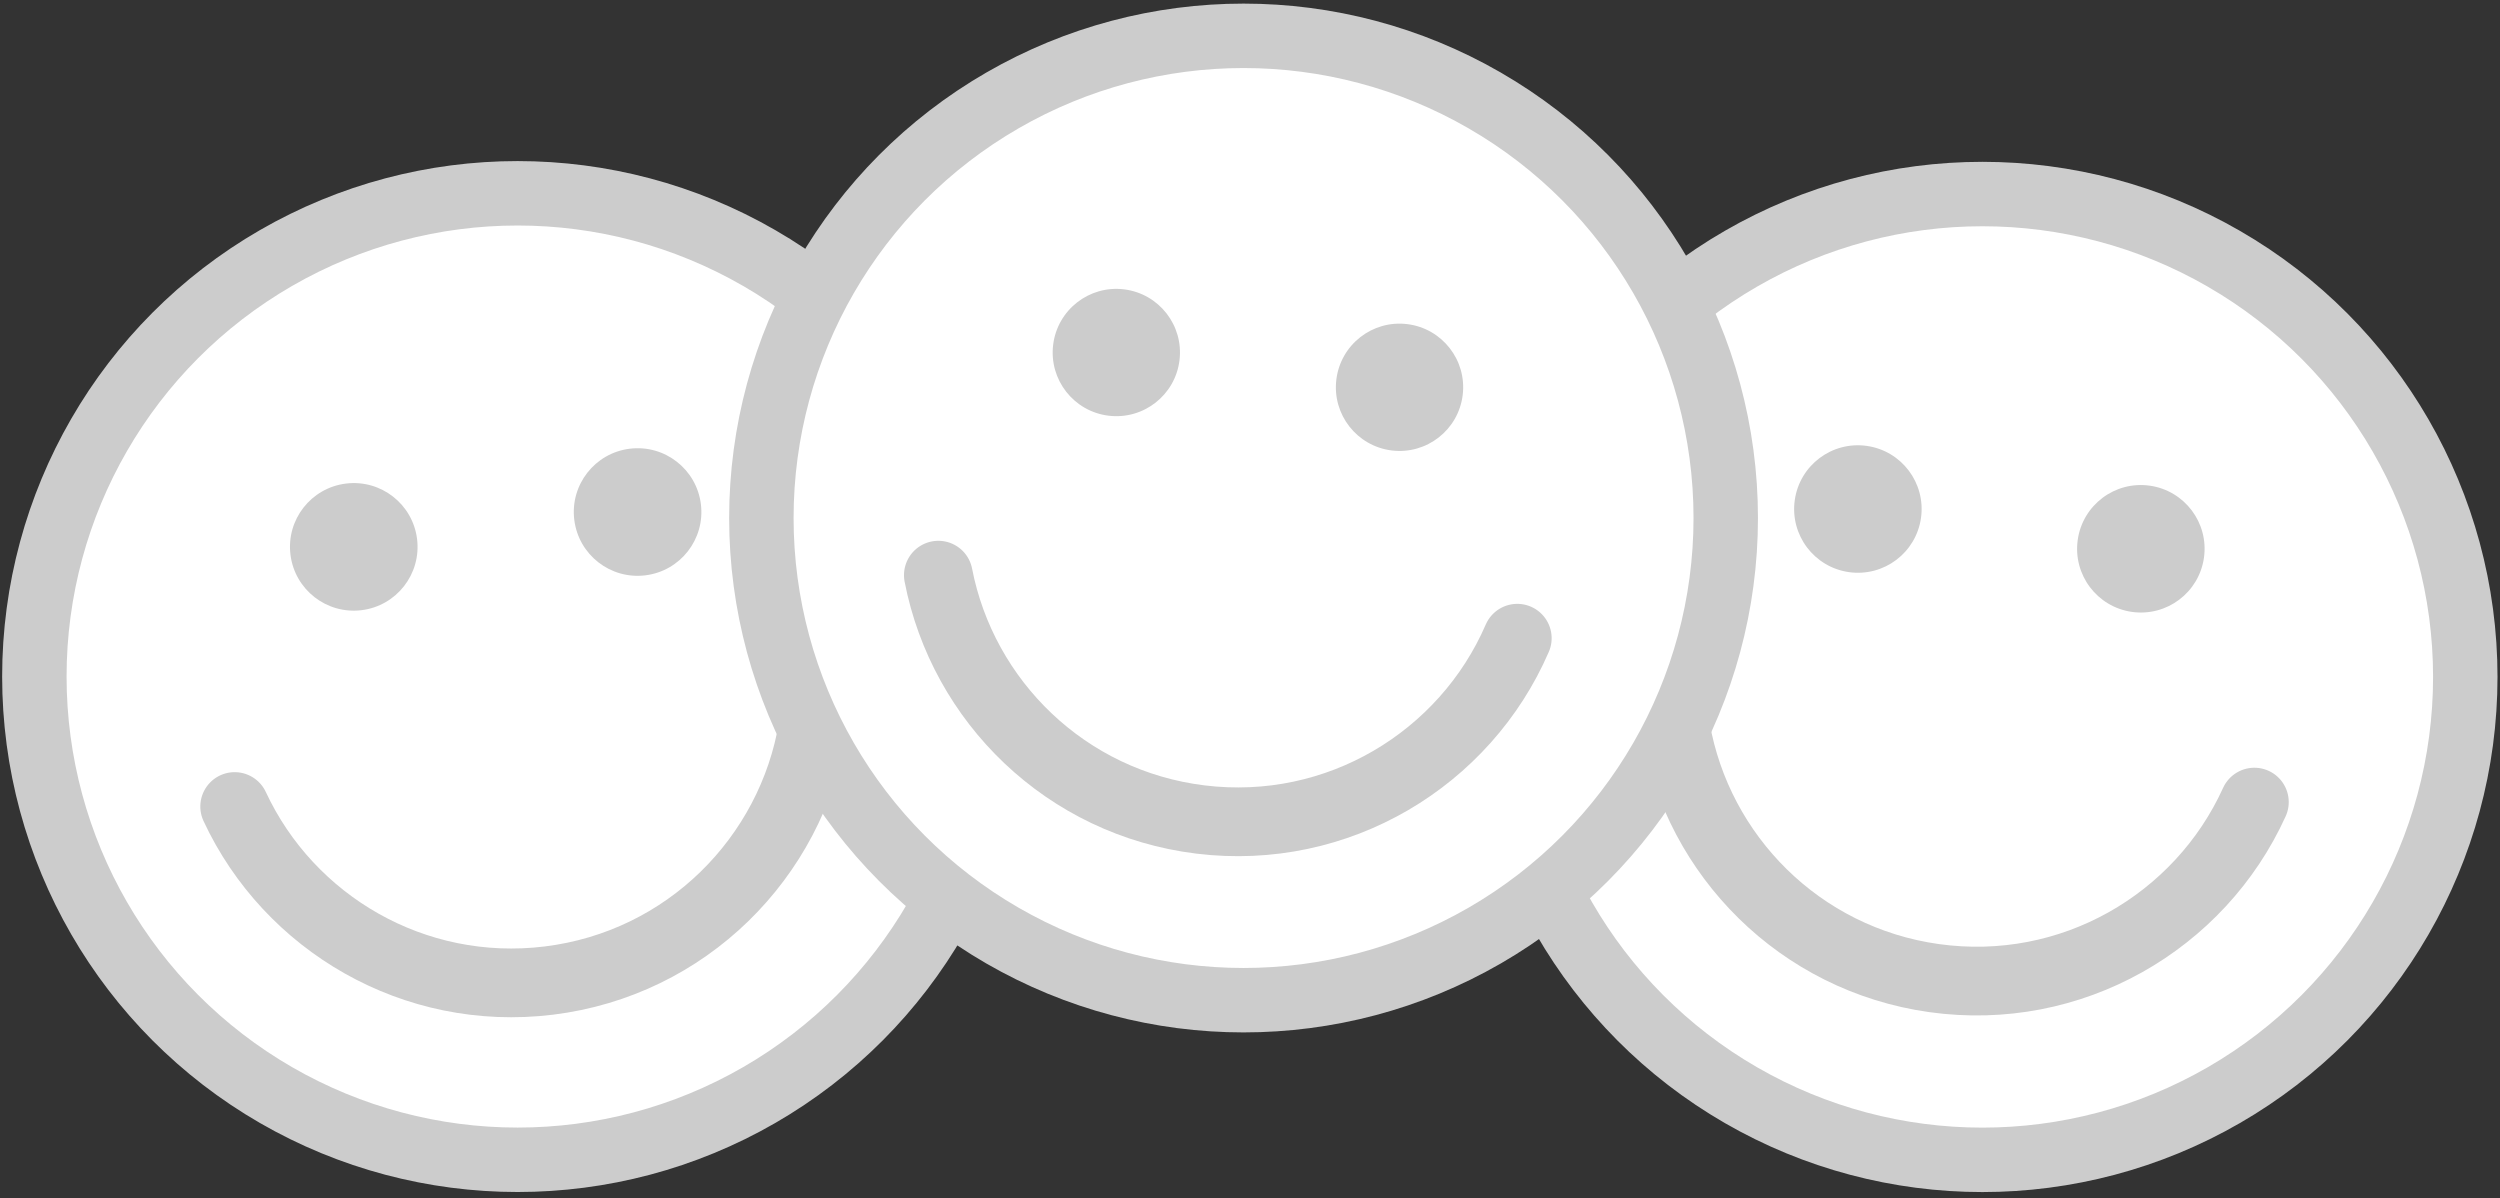 <?xml version="1.0" encoding="UTF-8"?>
<svg width="582px" height="279px" viewBox="0 0 582 279" version="1.1" xmlns="http://www.w3.org/2000/svg" xmlns:xlink="http://www.w3.org/1999/xlink">
    <rect x="0" y="0" width="582" height="279" fill="#333333" stroke="none"/>
    <g id="Page-1" stroke="none" stroke-width="1" fill="none" fill-rule="evenodd">
        <g id="Karriere-Sprite" transform="translate(-1, -1)">
            <g id="Group-7" transform="translate(9, 9.093)">
                <g id="Group-6" transform="translate(0, 36)">
                    <circle id="Oval" stroke="#CCCCCC" stroke-width="15" fill="#FFFFFF" cx="112.5" cy="113.407" r="112.5"></circle>
                    <g id="Group-4" transform="translate(112.715, 124.3) rotate(-7) translate(-112.715, -124.3) translate(44.765, 64)">
                        <path d="M-2.43005616e-13,71.467 C9.255,99.983 36.04,120.599 67.641,120.599 C99.925,120.599 127.184,99.082 135.858,69.607" id="Combined-Shape" stroke="#CCCCCC" stroke-width="16" fill="#FFFFFF" stroke-linecap="round"></path>
                        <g id="Group-3" transform="translate(20.035, 0)" fill="#CCCCCC">
                            <circle id="Oval" cx="14.85" cy="14.85" r="14.85"></circle>
                            <circle id="Oval" cx="81.419" cy="14.85" r="14.85"></circle>
                        </g>
                    </g>
                </g>
                <g id="Group-6" transform="translate(341, 37)">
                    <circle id="Oval" stroke="#CCCCCC" stroke-width="15" fill="#FFFFFF" cx="112.5" cy="112.5" r="112.419"></circle>
                    <g id="Group-4" transform="translate(109.914, 122.98) rotate(-352) translate(-109.914, -122.98) translate(42.013, 62.724)">
                        <path d="M-2.42830287e-13,71.416 C9.248,99.911 36.014,120.512 67.593,120.512 C99.853,120.512 127.092,99.011 135.76,69.557" id="Combined-Shape" stroke="#CCCCCC" stroke-width="16" fill="#FFFFFF" stroke-linecap="round"></path>
                        <g id="Group-3" transform="translate(20.021, 0)" fill="#CCCCCC">
                            <circle id="Oval" cx="14.839" cy="14.839" r="14.839"></circle>
                            <circle id="Oval" cx="81.36" cy="14.839" r="14.839"></circle>
                        </g>
                    </g>
                </g>
                <g id="Group-5" transform="translate(169, 0)">
                    <circle id="Oval" stroke="#CCCCCC" stroke-width="15" fill="#FFFFFF" transform="translate(112.5, 112.5) rotate(-360) translate(-112.5, -112.5) " cx="112.5" cy="112.5" r="112.253"></circle>
                    <g id="Group-4" transform="translate(110.258, 123.362) rotate(7) translate(-110.258, -123.362) translate(42.258, 62.862)">
                        <path d="M-2.42472709e-13,71.31 C9.234,99.764 35.961,120.335 67.493,120.335 C99.706,120.335 126.905,98.865 135.56,69.454" id="Combined-Shape" stroke="#CCCCCC" stroke-width="16" fill="#FFFFFF" stroke-linecap="round"></path>
                        <g id="Group-3" transform="translate(19.991, 0)" fill="#CCCCCC">
                            <circle id="Oval" cx="14.817" cy="14.817" r="14.817"></circle>
                            <circle id="Oval" cx="81.24" cy="14.817" r="14.817"></circle>
                        </g>
                    </g>
                </g>
            </g>
        </g>
    </g>
</svg>